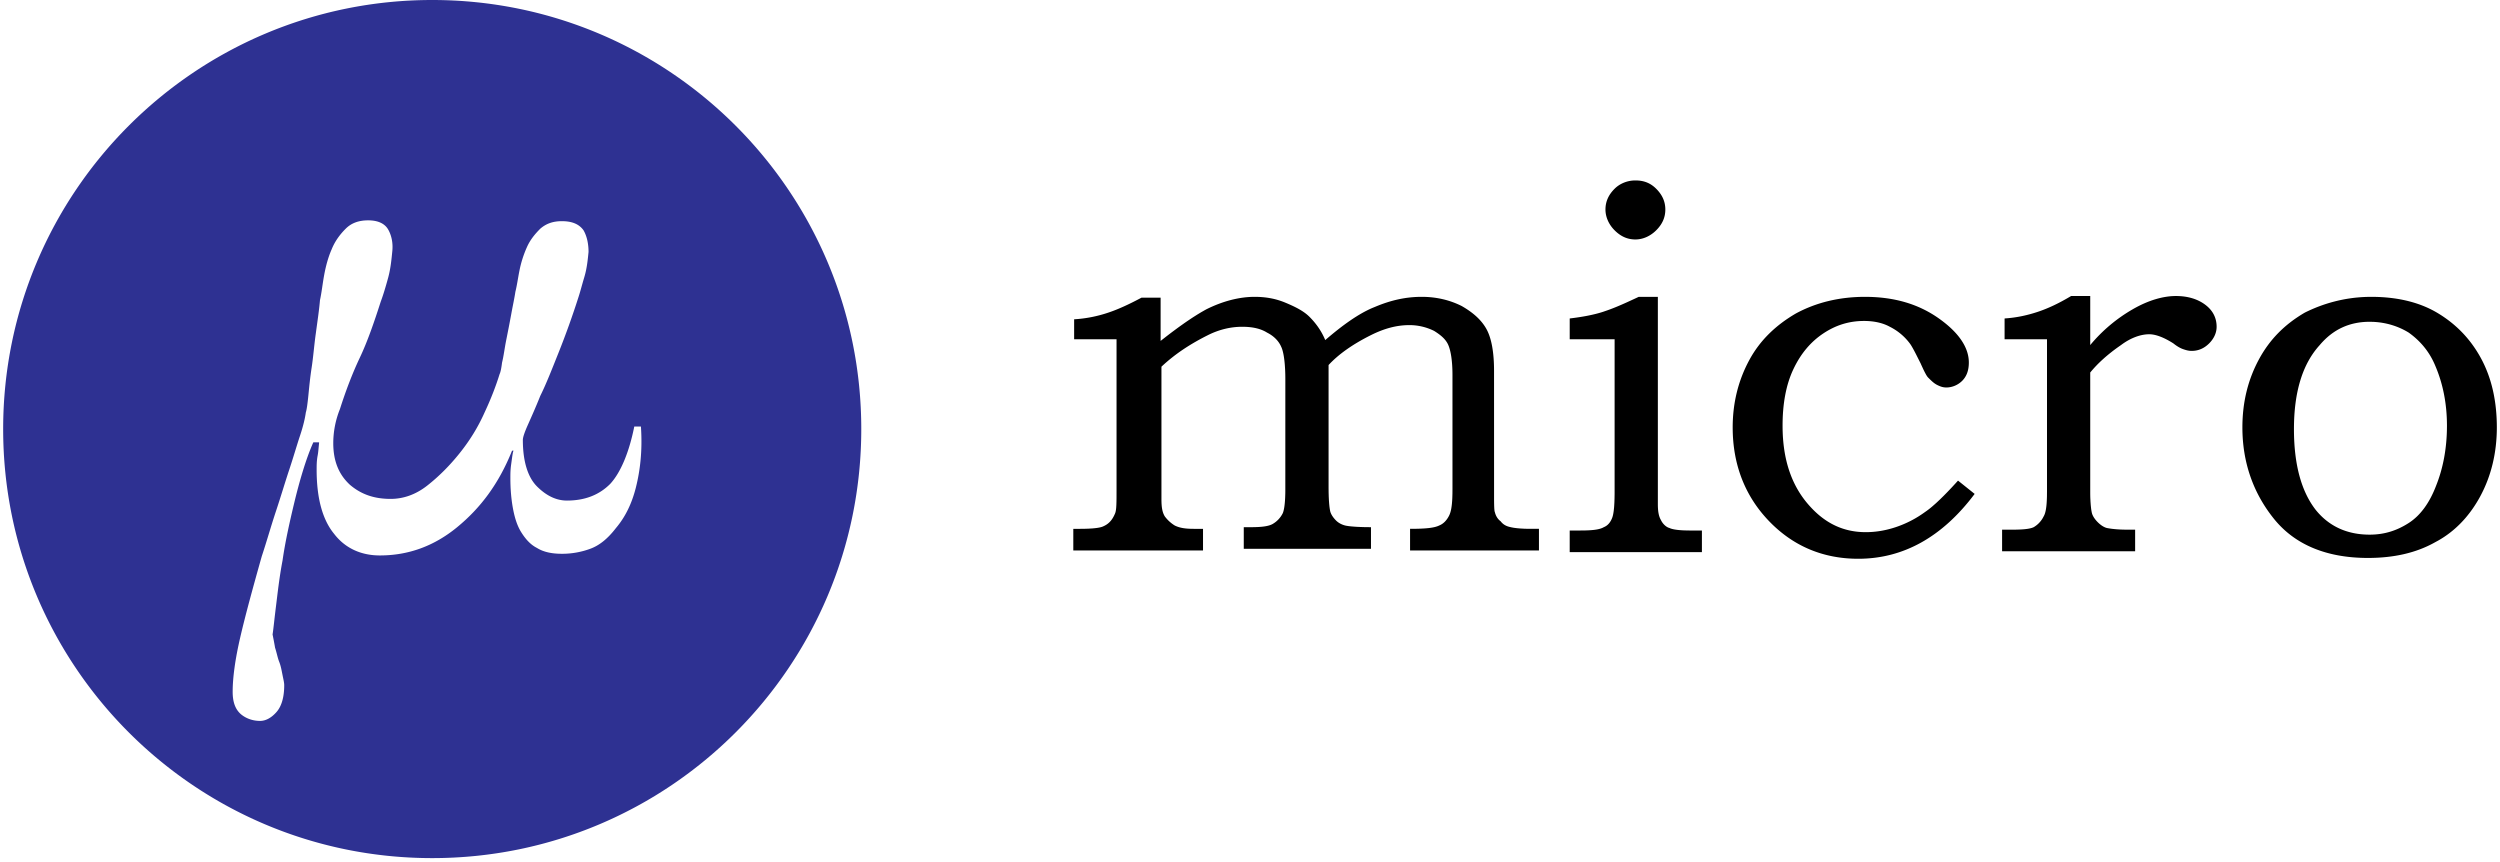 <svg xmlns="http://www.w3.org/2000/svg" width="2.9em" height="1em" viewBox="0 0 512 177"><path d="M219.892 69.655v-4.097a26.8 26.8 0 0 0 7-1.366c2.048-.683 4.268-1.707 6.829-3.073h3.926v8.878l1.199-.938q.585-.45 1.138-.868l1.079-.8l.517-.376l.992-.703l.474-.327l.907-.61l.433-.283l.824-.521l.77-.465l.718-.411l.339-.186c3.414-1.707 6.829-2.56 9.902-2.56c2.22 0 4.268.34 6.317 1.194c2.048.854 3.756 1.708 4.95 2.903c1.196 1.195 2.39 2.731 3.244 4.78c3.535-3.053 6.768-5.35 9.698-6.606l.546-.223c3.244-1.366 6.317-2.049 9.56-2.049c3.073 0 5.805.683 8.195 1.878c2.39 1.366 4.098 2.903 5.122 4.78s1.536 4.78 1.536 8.537l.005 26.573l.007.641l.014.55l.02.458l.03.363q.036.316.095.438c.17.683.512 1.366 1.195 1.878c.448.597 1.027.933 1.737 1.122l.482.112l.412.077l.242.036l.558.067l.654.056l.752.041q.4.016.849.022l2.167.003v4.439h-26.462v-4.439l1.036-.007q.493-.008.94-.023l.846-.041c1.337-.084 2.302-.247 2.964-.525l.19-.087q1.28-.512 2.048-2.048c.384-.769.576-1.921.649-3.602l.026-.885l.008-.977V76.996c0-2.902-.341-4.95-.853-6.146c-.513-1.195-1.537-2.048-2.903-2.902a11.34 11.34 0 0 0-5.121-1.195c-2.561 0-5.122.683-7.854 2.049q-5.634 2.817-8.707 6.146v25.267l.01.919l.024.84l.037.76l.05.67l.056.58l.064.481l.067.38q.016.081.034.15c.17.683.683 1.366 1.195 1.878s1.195.854 1.878 1.024q.12.03.29.06l.386.059l.479.055l.567.05l.654.043l.736.035l.816.025l.436.008l.928.007v4.439h-26.12v-4.44h1.536c2.049 0 3.585-.17 4.439-.682a5.2 5.2 0 0 0 2.049-2.22c.25-.626.409-1.71.475-3.187l.028-.844q.004-.22.006-.45l.003-23.005c0-.72-.017-1.4-.049-2.03l-.059-.91c-.127-1.6-.361-2.817-.662-3.535l-.084-.183c-.512-1.195-1.536-2.22-2.902-2.903c-1.366-.853-3.073-1.195-5.122-1.195c-2.22 0-4.61.513-7 1.708c-3.414 1.707-6.658 3.756-9.56 6.487v27.145c0 1.707.17 2.732.683 3.585a7.3 7.3 0 0 0 2.049 1.878c1.024.512 2.219.683 3.926.683h1.878v4.439h-26.633v-4.439h1.366q.478 0 .919-.009l.841-.027l.759-.046c.954-.073 1.675-.194 2.111-.364l.15-.066c1.087-.466 1.75-1.213 2.246-2.243l.144-.318c.141-.281.224-.707.272-1.301l.034-.552l.02-.637l.011-.727l.005-1.734v-30.9zm101.751 0v-4.268c2.66-.313 5.034-.77 6.858-1.37l.483-.166c1.366-.456 2.808-1.063 4.376-1.77l1.612-.74l.841-.393h3.927v42.51c0 1.383.138 2.351.54 3.153l.143.262c.341.683 1.024 1.366 1.707 1.536c.525.263 1.556.425 2.858.485l.812.025q.21.003.427.003h2.561v4.438h-27.145v-4.438h2.22l.91-.01c1.877-.042 3.13-.23 3.87-.673c.853-.342 1.366-1.025 1.707-1.878c.14-.352.252-.848.335-1.513l.064-.611q.014-.165.026-.338l.043-.742l.028-.833l.015-.927l.001-.5V69.656zm13.487-32.608c1.708 0 3.073.512 4.268 1.707c1.196 1.195 1.878 2.561 1.878 4.268c0 1.708-.682 3.073-1.878 4.268s-2.731 1.878-4.268 1.878c-1.707 0-3.073-.683-4.268-1.878s-1.878-2.731-1.878-4.268c0-1.707.683-3.073 1.878-4.268c1.025-1.024 2.561-1.707 4.268-1.707m66.241 61.631l3.415 2.732c-6.659 8.877-14.683 13.316-23.902 13.316c-7.17 0-13.316-2.56-18.267-7.682s-7.512-11.61-7.512-19.292c0-5.122 1.195-9.731 3.415-13.829c2.219-4.097 5.463-7.17 9.56-9.56c4.097-2.22 8.878-3.415 14.17-3.415c6.146 0 11.097 1.537 15.194 4.44c4.098 2.901 6.147 5.974 6.147 9.047c0 1.708-.513 2.903-1.366 3.756c-.854.854-2.049 1.366-3.244 1.366c-.683 0-1.195-.17-1.878-.512s-1.195-.854-1.878-1.536q-.197-.2-.47-.688l-.23-.431l-.255-.516l-.427-.922l-.154-.346l-.975-1.934l-.327-.627l-.296-.543l-.267-.46a7 7 0 0 0-.355-.533a11.56 11.56 0 0 0-4.097-3.415c-1.537-.853-3.415-1.195-5.293-1.195c-3.073 0-5.804.854-8.365 2.561s-4.61 4.098-6.146 7.341c-1.537 3.244-2.22 7.17-2.22 11.61c0 7 1.878 12.462 5.634 16.56c3.244 3.585 7 5.292 11.439 5.292q3.072 0 6.146-1.024a22 22 0 0 0 5.975-3.073a17 17 0 0 0 1.572-1.208l.61-.535q.16-.143.323-.294l.679-.64l.725-.713l.773-.788l.821-.864l.872-.944zm9.56-29.023v-4.268c2.561-.17 4.78-.683 6.83-1.366c2.048-.683 4.268-1.707 6.829-3.243h3.926V70.85a32.2 32.2 0 0 1 8.707-7.34c3.244-1.879 6.317-2.732 8.878-2.732s4.61.682 6.146 1.878s2.22 2.731 2.22 4.438c0 1.195-.513 2.39-1.537 3.415q-1.537 1.536-3.586 1.536c-.569 0-1.02-.118-1.45-.257l-.257-.084c-.512-.17-1.195-.512-2.048-1.195c-1.878-1.195-3.586-1.878-4.951-1.878c-1.708 0-3.756.683-5.805 2.22c-2.732 1.877-4.78 3.755-6.317 5.633v24.584q0 .66.022 1.243l.036.74l.049.664l.06.579q.03.268.067.49l.071.393q.018.086.037.16c.17.682.683 1.365 1.195 1.877c.512.513 1.195 1.025 1.878 1.195l.245.047l.567.09l.322.042l.72.073c.642.055 1.39.09 2.243.09h1.707v4.439H410.42v-4.44h2.22a37 37 0 0 0 .843-.008l.754-.028c1.302-.066 2.17-.225 2.671-.475a5.15 5.15 0 0 0 1.849-1.851l.2-.369c.444-.74.63-2.12.673-4.143l.01-.978V69.655zm75.29-8.707c5.121 0 9.731 1.025 13.487 3.244s6.829 5.292 9.048 9.39c2.22 4.097 3.244 8.877 3.244 14.17s-1.195 10.073-3.414 14.17c-2.103 3.882-4.972 6.997-8.607 9.056l-.613.334c-3.926 2.22-8.536 3.244-13.828 3.244c-8.536 0-15.024-2.732-19.292-8.024c-4.268-5.293-6.487-11.61-6.487-18.78c0-5.293 1.195-9.902 3.414-14c2.22-4.097 5.292-7.17 9.39-9.56c3.856-1.928 8.166-3.1 12.788-3.231zm-.342 5.122c-4.097 0-7.512 1.537-10.243 4.78c-3.585 3.927-5.293 9.732-5.293 17.243c0 7.341 1.537 12.805 4.44 16.56c2.73 3.415 6.487 5.122 11.096 5.122c3.073 0 5.634-.853 8.024-2.39q3.585-2.304 5.634-7.682c1.366-3.415 2.22-7.512 2.22-12.293c0-4.61-.854-8.706-2.39-12.292c-1.196-2.902-3.074-5.121-5.464-6.829c-2.071-1.274-4.589-2.103-7.414-2.208z"/><path fill="#2E3192" d="M88.093 0C39.437 0 0 39.437 0 88.093s39.437 88.094 88.093 88.094s88.094-39.437 88.094-88.094S136.75 0 88.093 0m41.828 100.044c-.854 3.414-2.22 6.146-4.098 8.365c-1.707 2.22-3.414 3.586-5.292 4.269a16.6 16.6 0 0 1-5.805 1.024c-2.048 0-3.756-.342-5.121-1.195c-1.366-.683-2.39-1.878-3.244-3.244s-1.366-3.073-1.707-4.95q-.513-2.818-.513-6.147c0-.854 0-1.707.171-2.902c.17-1.195.342-2.732.512-2.732h-.341c-2.732 6.83-6.488 11.78-11.268 15.707c-4.78 3.926-10.073 5.804-15.877 5.804c-3.927 0-7.17-1.536-9.39-4.438c-2.39-2.903-3.585-7.342-3.585-13.146c0-.854 0-1.707.17-2.732c.171-.853.171-1.195.342-2.902H63.68c-1.537 3.414-2.902 8.195-3.927 12.463s-1.878 8.194-2.39 11.78c-.683 3.585-1.024 6.829-1.366 9.56c-.341 2.732-.512 4.61-.683 5.634c.171.854.342 1.707.513 2.732c.341 1.024.512 2.048.853 2.902c.342.854.512 1.878.683 2.732c.17.853.342 1.536.342 2.048c0 2.39-.513 4.268-1.537 5.463s-2.22 1.878-3.414 1.878c-1.537 0-2.903-.512-3.927-1.365c-1.195-1.025-1.707-2.561-1.707-4.61c0-2.902.512-6.658 1.536-11.097s2.561-10.073 4.439-16.73c1.024-3.074 1.878-6.147 2.902-9.22s1.878-5.975 2.732-8.536s1.536-4.951 2.22-7c.682-2.049 1.024-3.585 1.194-4.78c.171-.512.342-1.707.513-3.415s.341-3.585.682-5.804c.342-2.22.513-4.61.854-7c.342-2.56.683-4.78.854-6.829c.341-1.536.512-3.244.853-5.121c.342-1.878.854-3.756 1.537-5.293c.683-1.707 1.707-3.073 2.902-4.268s2.732-1.707 4.61-1.707c2.048 0 3.414.683 4.097 1.878s1.024 2.731.854 4.439c-.171 1.707-.342 3.585-.854 5.463s-1.024 3.585-1.536 4.95c-1.366 4.269-2.732 8.195-4.269 11.44c-1.536 3.243-2.902 6.828-4.097 10.584a18.8 18.8 0 0 0-1.366 7c0 3.756 1.195 6.487 3.415 8.536c2.39 2.049 5.121 2.902 8.365 2.902c2.561 0 5.122-.853 7.512-2.731q3.585-2.817 6.658-6.659c2.049-2.56 3.756-5.292 5.122-8.365c1.366-2.902 2.39-5.634 3.073-7.853c.17-.342.341-1.025.512-2.39c.342-1.366.512-2.903.854-4.61s.683-3.415 1.024-5.292c.342-1.878.683-3.415.854-4.61c.341-1.366.512-2.732.853-4.439a22.3 22.3 0 0 1 1.537-4.78c.683-1.537 1.707-2.732 2.731-3.756c1.195-1.024 2.561-1.537 4.44-1.537c2.219 0 3.584.683 4.438 1.878c.683 1.195 1.024 2.732 1.024 4.44c-.17 1.706-.341 3.414-.853 5.121s-.854 3.073-1.195 4.097a171 171 0 0 1-4.098 11.439c-1.365 3.414-2.56 6.487-3.756 8.877c-1.024 2.561-1.878 4.44-2.56 5.976q-1.025 2.304-1.025 3.073c0 4.439 1.025 7.682 2.903 9.56c1.877 1.878 3.926 2.903 6.146 2.903c3.756 0 6.658-1.195 8.877-3.415c2.22-2.39 3.927-6.658 4.951-11.78h1.366c.341 4.951-.17 9.049-1.024 12.463"/></svg>